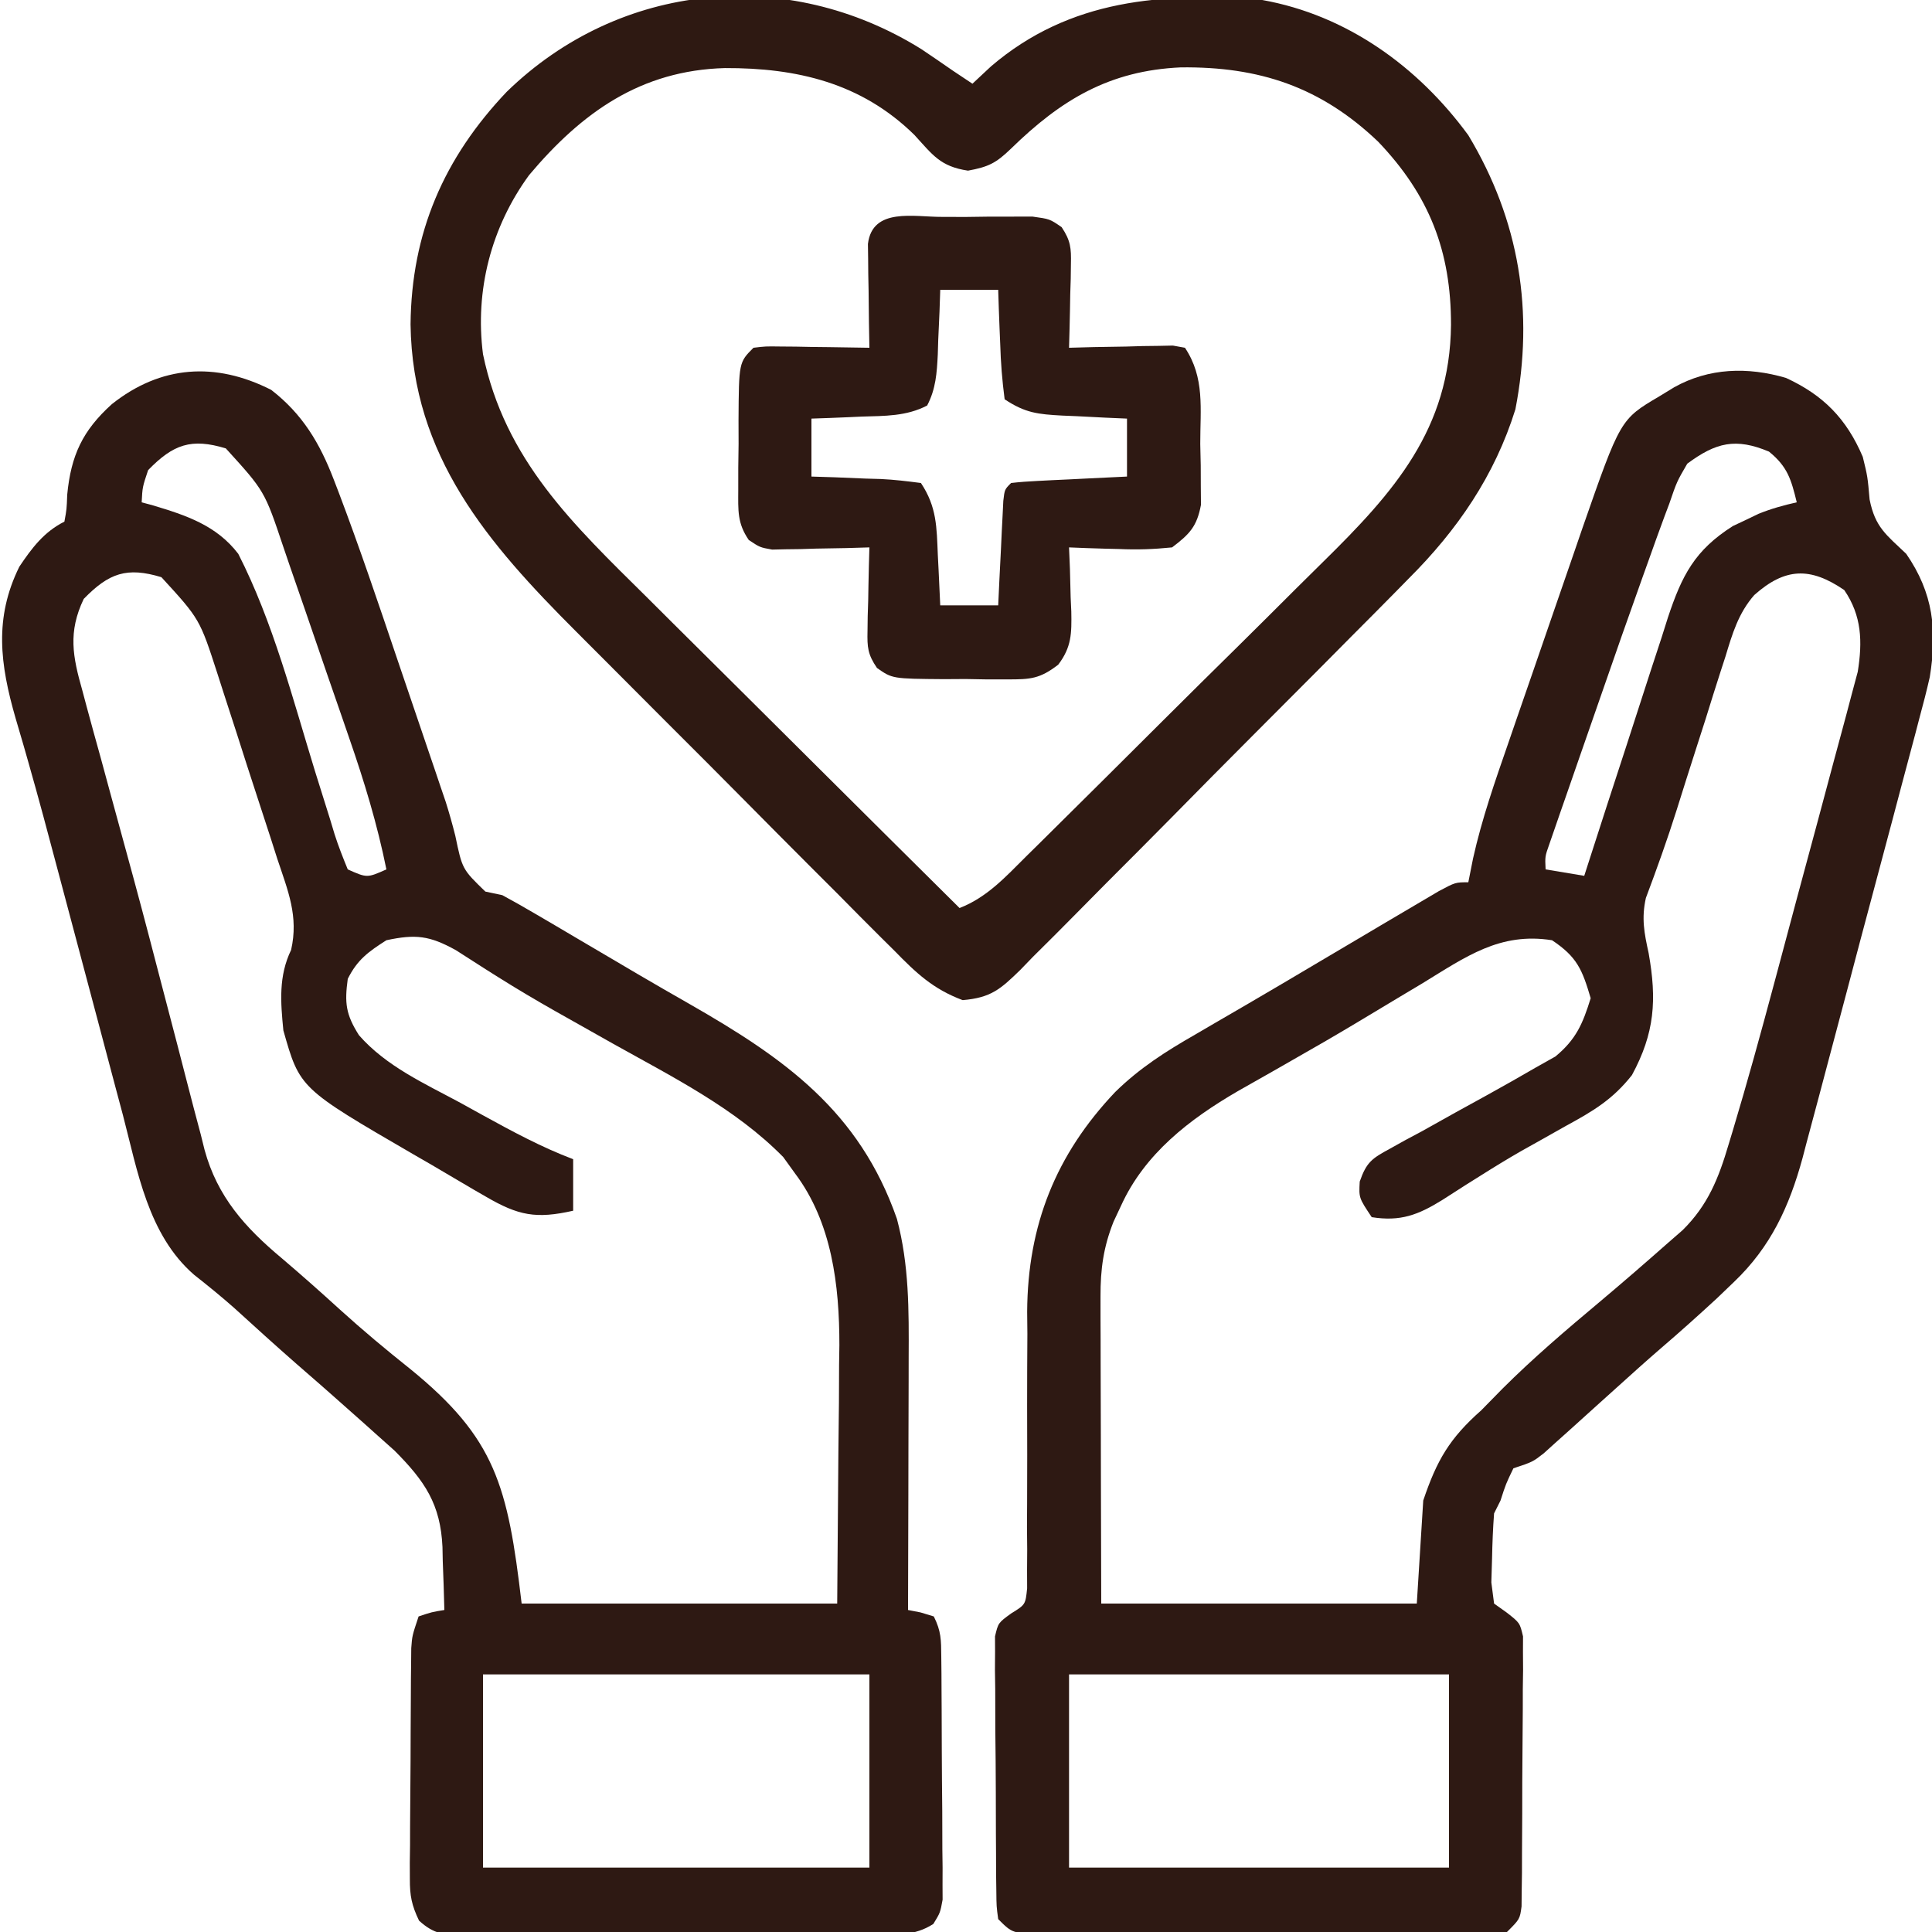 <svg xmlns="http://www.w3.org/2000/svg" width="300" height="300"><path d="M0 0 C4.866 3.768 7.546 8.271 9.719 13.941 C10.086 14.895 10.086 14.895 10.46 15.868 C13.715 24.448 16.645 33.15 19.583 41.842 C20.579 44.788 21.581 47.731 22.584 50.674 C23.231 52.578 23.877 54.482 24.523 56.387 C24.964 57.682 24.964 57.682 25.414 59.004 C25.694 59.836 25.975 60.668 26.264 61.525 C26.539 62.332 26.814 63.139 27.097 63.97 C27.649 65.71 28.141 67.47 28.587 69.241 C29.667 74.43 29.667 74.43 33.253 77.904 C34.122 78.088 34.991 78.272 35.887 78.461 C37.618 79.398 39.331 80.369 41.027 81.367 C42.498 82.228 42.498 82.228 43.998 83.107 C45.033 83.719 46.069 84.331 47.137 84.961 C49.301 86.234 51.465 87.508 53.629 88.781 C54.692 89.408 55.755 90.035 56.851 90.681 C59.522 92.247 62.204 93.794 64.895 95.328 C79.702 103.797 91.314 111.972 97.16 128.723 C99.065 135.9 99.02 142.919 98.984 150.301 C98.982 151.984 98.982 151.984 98.98 153.701 C98.975 157.267 98.962 160.833 98.949 164.398 C98.944 166.824 98.94 169.249 98.936 171.674 C98.925 177.603 98.908 183.532 98.887 189.461 C99.846 189.647 99.846 189.647 100.824 189.836 C101.505 190.042 102.185 190.248 102.887 190.461 C104.04 192.767 104.025 194.113 104.048 196.679 C104.057 197.551 104.067 198.422 104.077 199.319 C104.083 200.733 104.083 200.733 104.09 202.176 C104.096 203.142 104.101 204.109 104.107 205.105 C104.117 207.152 104.123 209.199 104.127 211.246 C104.137 214.382 104.168 217.518 104.199 220.654 C104.206 222.641 104.211 224.627 104.215 226.613 C104.227 227.554 104.24 228.495 104.252 229.464 C104.249 230.338 104.246 231.212 104.243 232.113 C104.249 233.266 104.249 233.266 104.254 234.443 C103.887 236.461 103.887 236.461 102.819 238.207 C99.901 240.101 96.984 239.887 93.617 239.865 C92.88 239.872 92.143 239.879 91.384 239.886 C88.947 239.904 86.511 239.9 84.074 239.895 C82.382 239.899 80.689 239.904 78.997 239.91 C75.449 239.919 71.902 239.917 68.354 239.907 C63.804 239.895 59.255 239.916 54.705 239.945 C51.21 239.963 47.715 239.963 44.22 239.957 C42.543 239.957 40.865 239.963 39.187 239.976 C36.843 239.99 34.5 239.98 32.156 239.963 C31.114 239.977 31.114 239.977 30.05 239.992 C26.94 239.944 25.292 239.831 22.955 237.696 C21.811 235.303 21.517 233.836 21.53 231.199 C21.527 230.368 21.524 229.537 21.521 228.681 C21.534 227.792 21.546 226.904 21.559 225.988 C21.56 225.069 21.562 224.149 21.564 223.202 C21.571 221.261 21.585 219.32 21.605 217.38 C21.637 214.406 21.646 211.433 21.652 208.459 C21.662 206.573 21.672 204.687 21.684 202.801 C21.69 201.465 21.69 201.465 21.696 200.102 C21.706 199.274 21.716 198.446 21.726 197.594 C21.732 196.866 21.739 196.139 21.746 195.389 C21.887 193.461 21.887 193.461 22.887 190.461 C24.949 189.773 24.949 189.773 26.887 189.461 C26.826 186.917 26.739 184.378 26.637 181.836 C26.623 181.123 26.608 180.41 26.594 179.676 C26.289 173.031 23.865 169.448 19.152 164.715 C18.153 163.811 17.148 162.914 16.137 162.023 C15.604 161.545 15.072 161.067 14.524 160.575 C12.985 159.196 11.438 157.826 9.887 156.461 C9.157 155.818 8.428 155.174 7.676 154.512 C6.414 153.407 5.15 152.305 3.883 151.207 C0.645 148.375 -2.536 145.48 -5.719 142.586 C-7.76 140.775 -9.847 139.086 -11.988 137.398 C-19.139 131.182 -20.747 121.31 -23.047 112.531 C-23.41 111.173 -23.773 109.815 -24.137 108.457 C-25.091 104.892 -26.035 101.325 -26.977 97.756 C-27.921 94.185 -28.874 90.616 -29.826 87.047 C-30.93 82.91 -32.033 78.774 -33.129 74.635 C-34.623 68.998 -36.124 63.364 -37.727 57.757 C-37.961 56.937 -38.195 56.116 -38.436 55.271 C-38.845 53.851 -39.26 52.432 -39.684 51.016 C-42.107 42.621 -43.05 35.439 -39.113 27.461 C-37.186 24.579 -35.274 22.041 -32.113 20.461 C-31.758 18.534 -31.758 18.534 -31.676 16.273 C-31.088 10.186 -29.301 6.328 -24.738 2.211 C-17.155 -3.812 -8.65 -4.391 0 0 Z M-19.113 12.461 C-19.993 15.096 -19.993 15.096 -20.113 17.461 C-19.533 17.619 -18.953 17.778 -18.355 17.941 C-13.202 19.481 -8.482 21.049 -5.113 25.461 C0.289 36.056 3.324 47.914 6.808 59.237 C7.576 61.725 8.359 64.208 9.145 66.691 C9.492 67.841 9.492 67.841 9.845 69.014 C10.435 70.861 11.15 72.667 11.887 74.461 C14.887 75.794 14.887 75.794 17.887 74.461 C16.473 67.45 14.455 60.827 12.113 54.074 C11.748 53.014 11.383 51.953 11.007 50.86 C10.238 48.631 9.467 46.404 8.692 44.177 C7.513 40.777 6.348 37.372 5.184 33.967 C4.432 31.794 3.679 29.621 2.926 27.449 C2.581 26.437 2.236 25.424 1.881 24.381 C-1.025 15.707 -1.025 15.707 -7.051 9.086 C-12.402 7.464 -15.198 8.437 -19.113 12.461 Z M-29.113 32.461 C-31.574 37.62 -30.829 41.399 -29.324 46.688 C-29.11 47.493 -28.895 48.298 -28.675 49.127 C-27.962 51.785 -27.226 54.435 -26.488 57.086 C-25.983 58.941 -25.479 60.797 -24.976 62.654 C-24.185 65.565 -23.392 68.476 -22.592 71.385 C-20.914 77.482 -19.287 83.59 -17.706 89.713 C-16.669 93.726 -15.616 97.735 -14.561 101.744 C-14.057 103.668 -13.56 105.595 -13.068 107.523 C-12.376 110.23 -11.66 112.93 -10.938 115.629 C-10.741 116.422 -10.544 117.215 -10.342 118.032 C-8.351 125.292 -4.073 130.061 1.637 134.836 C4.711 137.449 7.719 140.116 10.699 142.836 C14.229 146.034 17.848 149.058 21.574 152.023 C34.839 162.811 36.731 170.141 38.887 188.461 C55.057 188.461 71.227 188.461 87.887 188.461 C87.949 180.623 88.01 172.786 88.074 164.711 C88.102 162.262 88.129 159.813 88.157 157.29 C88.166 155.311 88.173 153.331 88.18 151.352 C88.195 150.355 88.21 149.358 88.226 148.332 C88.23 139.039 87.064 129.258 81.324 121.648 C80.725 120.817 80.125 119.986 79.508 119.129 C72.053 111.541 62.279 106.677 53.074 101.523 C50.691 100.184 48.31 98.841 45.93 97.496 C45.347 97.168 44.765 96.84 44.165 96.503 C41.156 94.797 38.19 93.044 35.262 91.202 C34.677 90.834 34.092 90.466 33.49 90.087 C31.879 89.066 30.275 88.034 28.671 87.001 C24.59 84.744 22.434 84.487 17.887 85.461 C15.077 87.255 13.377 88.48 11.887 91.461 C11.375 95.214 11.584 96.984 13.629 100.211 C17.854 105.04 23.821 107.709 29.387 110.711 C30.515 111.335 31.643 111.959 32.805 112.602 C37.43 115.141 41.945 117.59 46.887 119.461 C46.887 122.101 46.887 124.741 46.887 127.461 C41.137 128.762 38.387 128.225 33.324 125.27 C32.729 124.927 32.134 124.585 31.521 124.232 C30.269 123.507 29.022 122.773 27.78 122.03 C25.902 120.908 24.01 119.814 22.113 118.725 C4.436 108.46 4.436 108.46 1.887 99.461 C1.452 95.049 1.131 91.026 3.09 86.969 C4.279 81.736 2.607 77.806 0.941 72.805 C0.615 71.784 0.289 70.764 -0.047 69.712 C-0.74 67.558 -1.442 65.406 -2.151 63.257 C-3.232 59.979 -4.284 56.692 -5.332 53.402 C-6.01 51.307 -6.69 49.212 -7.371 47.117 C-7.685 46.139 -7.999 45.161 -8.322 44.153 C-11.094 35.587 -11.094 35.587 -17.051 29.086 C-22.414 27.461 -25.194 28.436 -29.113 32.461 Z M32.887 199.461 C32.887 209.361 32.887 219.261 32.887 229.461 C52.687 229.461 72.487 229.461 92.887 229.461 C92.887 219.561 92.887 209.661 92.887 199.461 C73.087 199.461 53.287 199.461 32.887 199.461 Z " fill="#2E1913" transform="translate(42.113,60.539)"></path><path d="M0 0 C5.786 2.661 9.402 6.333 11.922 12.254 C12.672 15.316 12.672 15.316 12.984 18.879 C13.846 23.187 15.533 24.324 18.672 27.316 C22.873 33.416 23.502 39.174 22.329 46.44 C21.843 48.587 21.295 50.707 20.716 52.83 C20.508 53.628 20.3 54.426 20.085 55.249 C19.401 57.859 18.701 60.465 18 63.07 C17.516 64.899 17.032 66.728 16.549 68.557 C15.537 72.379 14.518 76.199 13.492 80.017 C12.183 84.895 10.892 89.777 9.606 94.66 C8.61 98.434 7.606 102.206 6.599 105.977 C6.12 107.775 5.643 109.575 5.169 111.374 C4.503 113.896 3.826 116.414 3.146 118.932 C2.954 119.665 2.763 120.398 2.566 121.154 C0.505 128.681 -2.368 134.933 -8.078 140.379 C-8.96 141.225 -9.842 142.07 -10.75 142.941 C-13.551 145.521 -16.374 148.062 -19.266 150.539 C-21.653 152.596 -23.99 154.703 -26.328 156.816 C-27.165 157.569 -28.001 158.322 -28.863 159.098 C-30.457 160.532 -32.048 161.97 -33.637 163.41 C-34.339 164.039 -35.042 164.668 -35.766 165.316 C-36.383 165.873 -37.001 166.43 -37.637 167.004 C-39.328 168.316 -39.328 168.316 -42.328 169.316 C-43.498 171.74 -43.498 171.74 -44.328 174.316 C-44.658 174.976 -44.988 175.636 -45.328 176.316 C-45.503 178.625 -45.595 180.94 -45.641 183.254 C-45.678 184.5 -45.715 185.747 -45.754 187.031 C-45.613 188.115 -45.473 189.199 -45.328 190.316 C-44.669 190.786 -44.011 191.255 -43.332 191.739 C-41.328 193.316 -41.328 193.316 -40.834 195.41 C-40.836 196.215 -40.839 197.019 -40.842 197.848 C-40.833 199.219 -40.833 199.219 -40.824 200.618 C-40.838 201.603 -40.852 202.587 -40.867 203.602 C-40.868 204.614 -40.869 205.626 -40.87 206.668 C-40.876 208.808 -40.892 210.947 -40.917 213.086 C-40.953 216.37 -40.958 219.652 -40.957 222.936 C-40.967 225.012 -40.979 227.088 -40.992 229.164 C-40.994 230.151 -40.997 231.137 -40.999 232.153 C-41.012 233.064 -41.024 233.976 -41.038 234.914 C-41.049 236.12 -41.049 236.12 -41.061 237.35 C-41.328 239.316 -41.328 239.316 -43.328 241.316 C-45.787 241.515 -48.132 241.589 -50.592 241.575 C-51.34 241.579 -52.088 241.582 -52.859 241.586 C-55.338 241.595 -57.817 241.589 -60.297 241.582 C-62.016 241.583 -63.734 241.585 -65.453 241.588 C-69.058 241.591 -72.662 241.586 -76.267 241.577 C-80.894 241.566 -85.522 241.572 -90.149 241.584 C-93.699 241.592 -97.248 241.589 -100.798 241.584 C-102.505 241.583 -104.211 241.584 -105.918 241.589 C-108.3 241.594 -110.682 241.586 -113.064 241.575 C-113.774 241.579 -114.484 241.583 -115.215 241.587 C-120.1 241.545 -120.1 241.545 -122.328 239.316 C-122.596 237.35 -122.596 237.35 -122.619 234.914 C-122.631 234.003 -122.644 233.092 -122.657 232.153 C-122.66 231.167 -122.662 230.18 -122.664 229.164 C-122.671 228.153 -122.677 227.142 -122.684 226.1 C-122.694 223.959 -122.699 221.818 -122.699 219.677 C-122.703 216.395 -122.739 213.115 -122.777 209.834 C-122.783 207.757 -122.787 205.679 -122.789 203.602 C-122.803 202.617 -122.818 201.633 -122.833 200.618 C-122.826 199.704 -122.82 198.79 -122.814 197.848 C-122.817 197.043 -122.82 196.239 -122.823 195.41 C-122.328 193.316 -122.328 193.316 -120.328 191.858 C-118.095 190.482 -118.095 190.482 -117.836 187.948 C-117.839 187.014 -117.842 186.08 -117.846 185.117 C-117.839 184.055 -117.832 182.993 -117.825 181.899 C-117.836 180.749 -117.848 179.599 -117.859 178.414 C-117.852 177.226 -117.845 176.038 -117.838 174.814 C-117.809 169.728 -117.825 164.642 -117.837 159.555 C-117.84 155.841 -117.819 152.128 -117.797 148.414 C-117.808 147.282 -117.82 146.151 -117.831 144.985 C-117.747 131.561 -113.384 120.609 -104.168 110.891 C-100.382 107.172 -96.292 104.566 -91.703 101.941 C-90.451 101.209 -90.451 101.209 -89.174 100.462 C-87.3 99.366 -85.422 98.274 -83.543 97.187 C-79.897 95.065 -76.268 92.915 -72.641 90.762 C-70.654 89.585 -68.666 88.41 -66.678 87.235 C-65.362 86.456 -64.047 85.677 -62.733 84.897 C-60.879 83.798 -59.022 82.705 -57.164 81.613 C-56.087 80.977 -55.01 80.342 -53.9 79.687 C-51.328 78.316 -51.328 78.316 -49.328 78.316 C-49.085 77.092 -48.842 75.867 -48.591 74.606 C-47.225 68.477 -45.174 62.613 -43.117 56.688 C-42.708 55.498 -42.298 54.309 -41.877 53.084 C-41.013 50.581 -40.148 48.079 -39.279 45.578 C-38.174 42.395 -37.078 39.208 -35.985 36.02 C-34.93 32.949 -33.867 29.881 -32.805 26.812 C-32.222 25.112 -32.222 25.112 -31.627 23.378 C-25.717 6.429 -25.717 6.429 -19.703 2.879 C-18.927 2.406 -18.151 1.933 -17.352 1.445 C-11.962 -1.562 -5.959 -1.75 0 0 Z M-15.328 13.316 C-16.95 16.104 -16.95 16.104 -18.117 19.516 C-18.36 20.161 -18.604 20.807 -18.854 21.472 C-19.701 23.746 -20.516 26.03 -21.328 28.316 C-21.645 29.2 -21.963 30.083 -22.289 30.993 C-24.435 36.98 -26.537 42.981 -28.617 48.991 C-29.717 52.17 -30.825 55.346 -31.934 58.521 C-32.636 60.543 -33.338 62.564 -34.039 64.586 C-34.37 65.535 -34.701 66.484 -35.043 67.461 C-35.344 68.334 -35.645 69.206 -35.955 70.105 C-36.221 70.872 -36.487 71.64 -36.761 72.43 C-37.424 74.307 -37.424 74.307 -37.328 76.316 C-35.348 76.646 -33.368 76.976 -31.328 77.316 C-31.139 76.726 -30.949 76.136 -30.754 75.528 C-28.777 69.374 -26.778 63.227 -24.767 57.083 C-24.02 54.791 -23.278 52.497 -22.541 50.201 C-21.481 46.898 -20.4 43.601 -19.316 40.305 C-18.992 39.281 -18.668 38.256 -18.334 37.201 C-16.153 30.652 -14.171 26.749 -8.23 22.988 C-7.582 22.684 -6.934 22.38 -6.266 22.066 C-5.615 21.752 -4.964 21.437 -4.293 21.113 C-2.323 20.314 -0.4 19.778 1.672 19.316 C0.802 15.758 0.249 13.784 -2.641 11.441 C-7.819 9.274 -10.864 10.012 -15.328 13.316 Z M-4.928 33.716 C-7.394 36.534 -8.328 39.72 -9.398 43.258 C-9.771 44.403 -9.771 44.403 -10.151 45.572 C-10.937 48.002 -11.696 50.44 -12.453 52.879 C-12.968 54.49 -13.485 56.1 -14.004 57.709 C-15.005 60.82 -15.991 63.936 -16.966 67.055 C-18.42 71.673 -20.054 76.222 -21.757 80.754 C-22.46 83.907 -22.018 86.179 -21.328 89.316 C-20.041 96.573 -20.376 101.714 -23.922 108.258 C-26.899 112.042 -29.963 113.855 -34.141 116.129 C-35.665 116.986 -37.188 117.844 -38.711 118.703 C-39.48 119.133 -40.248 119.563 -41.04 120.005 C-43.253 121.273 -45.415 122.598 -47.57 123.961 C-48.236 124.378 -48.901 124.795 -49.587 125.225 C-50.84 126.016 -52.088 126.815 -53.329 127.624 C-57.117 129.979 -59.87 131.026 -64.328 130.316 C-66.328 127.316 -66.328 127.316 -66.19 124.792 C-65.14 121.776 -64.301 121.205 -61.531 119.703 C-60.743 119.264 -59.955 118.825 -59.143 118.372 C-58.296 117.921 -57.45 117.469 -56.578 117.004 C-54.843 116.035 -53.109 115.065 -51.375 114.094 C-49.693 113.167 -48.011 112.241 -46.328 111.316 C-43.81 109.927 -41.317 108.511 -38.828 107.066 C-37.828 106.504 -36.828 105.942 -35.797 105.363 C-32.581 102.697 -31.555 100.275 -30.328 96.316 C-31.643 91.86 -32.437 89.91 -36.328 87.316 C-44.432 86.033 -49.701 89.874 -56.453 94.004 C-57.598 94.689 -58.744 95.373 -59.89 96.055 C-62.231 97.45 -64.566 98.854 -66.898 100.264 C-70.123 102.194 -73.372 104.07 -76.641 105.926 C-77.623 106.488 -78.605 107.051 -79.617 107.63 C-81.447 108.678 -83.282 109.719 -85.122 110.751 C-92.626 115.111 -99.598 120.474 -103.266 128.566 C-103.646 129.376 -104.026 130.185 -104.418 131.02 C-105.99 134.986 -106.452 138.366 -106.442 142.636 C-106.442 143.697 -106.441 144.757 -106.441 145.85 C-106.436 146.989 -106.431 148.128 -106.426 149.301 C-106.424 150.472 -106.423 151.642 -106.421 152.848 C-106.416 156.588 -106.403 160.327 -106.391 164.066 C-106.386 166.602 -106.381 169.137 -106.377 171.672 C-106.367 177.887 -106.347 184.102 -106.328 190.316 C-90.158 190.316 -73.988 190.316 -57.328 190.316 C-56.998 185.036 -56.668 179.756 -56.328 174.316 C-54.227 168.089 -52.264 164.679 -47.328 160.316 C-46.219 159.196 -45.115 158.071 -44.016 156.941 C-39.237 152.173 -34.126 147.82 -28.953 143.488 C-25.369 140.479 -21.836 137.415 -18.328 134.316 C-17.575 133.66 -16.823 133.004 -16.047 132.328 C-12.12 128.444 -10.467 124.286 -8.923 119.063 C-8.71 118.359 -8.496 117.655 -8.276 116.93 C-6.001 109.366 -3.911 101.753 -1.867 94.125 C-1.672 93.398 -1.477 92.671 -1.276 91.923 C-0.248 88.096 0.775 84.269 1.794 80.441 C2.842 76.511 3.906 72.586 4.972 68.661 C5.798 65.611 6.612 62.559 7.422 59.506 C7.809 58.056 8.201 56.608 8.597 55.161 C9.148 53.143 9.682 51.122 10.212 49.099 C10.519 47.955 10.826 46.811 11.142 45.632 C11.892 40.937 11.774 36.927 9.047 32.941 C3.748 29.316 -0.151 29.468 -4.928 33.716 Z M-111.328 201.316 C-111.328 211.216 -111.328 221.116 -111.328 231.316 C-91.858 231.316 -72.388 231.316 -52.328 231.316 C-52.328 221.416 -52.328 211.516 -52.328 201.316 C-71.798 201.316 -91.268 201.316 -111.328 201.316 Z " fill="#2E1913" transform="translate(277.328,58.684)"></path><path d="M0 0 C1.654 1.113 3.302 2.236 4.938 3.375 C5.928 4.035 6.918 4.695 7.938 5.375 C8.886 4.488 9.835 3.601 10.812 2.688 C23.067 -7.805 37.501 -8.819 52.938 -7.625 C66.073 -5.279 77.151 2.725 84.938 13.375 C92.882 26.587 95.181 40.787 92.25 55.926 C89.046 66.22 83.243 74.671 75.666 82.227 C74.965 82.942 74.263 83.657 73.54 84.394 C71.247 86.725 68.939 89.041 66.629 91.355 C65.017 92.98 63.406 94.605 61.795 96.23 C58.43 99.618 55.058 102.998 51.68 106.373 C47.351 110.702 43.05 115.058 38.756 119.421 C35.443 122.778 32.113 126.116 28.777 129.45 C27.183 131.049 25.595 132.655 24.014 134.267 C21.807 136.513 19.576 138.732 17.338 140.946 C16.366 141.952 16.366 141.952 15.374 142.978 C12.281 145.987 10.821 147.3 6.419 147.675 C1.831 145.962 -0.789 143.477 -4.172 140.01 C-4.844 139.345 -5.517 138.68 -6.21 137.994 C-8.426 135.795 -10.619 133.574 -12.812 131.352 C-14.354 129.809 -15.897 128.267 -17.44 126.727 C-20.674 123.493 -23.898 120.249 -27.113 116.997 C-31.215 112.85 -35.338 108.725 -39.47 104.607 C-42.66 101.423 -45.841 98.229 -49.018 95.032 C-50.534 93.509 -52.052 91.989 -53.573 90.471 C-67.287 76.761 -79.036 63.2 -79.312 42.75 C-79.179 28.522 -74.141 16.906 -64.379 6.629 C-46.769 -10.506 -20.782 -12.945 0 0 Z M-60.91 19.57 C-66.789 27.63 -69.341 37.468 -68.062 47.375 C-64.656 63.798 -54.095 73.771 -42.598 85.133 C-41.195 86.53 -39.792 87.929 -38.39 89.327 C-34.726 92.98 -31.053 96.624 -27.377 100.266 C-23.618 103.995 -19.867 107.732 -16.115 111.469 C-8.773 118.779 -1.421 126.08 5.938 133.375 C10.2 131.716 13.087 128.536 16.263 125.372 C16.888 124.757 17.513 124.142 18.157 123.508 C20.222 121.472 22.28 119.428 24.336 117.383 C25.773 115.957 27.21 114.531 28.648 113.106 C31.663 110.112 34.673 107.113 37.681 104.112 C41.516 100.288 45.369 96.483 49.227 92.682 C52.206 89.741 55.171 86.786 58.132 83.827 C59.546 82.42 60.964 81.018 62.388 79.62 C73.388 68.81 82.096 59.008 82.25 42.812 C82.262 31.397 78.889 22.704 70.938 14.375 C62.01 5.853 52.451 2.696 40.283 2.838 C29.227 3.339 21.719 7.841 13.898 15.484 C11.578 17.722 10.418 18.286 7.25 18.875 C2.929 18.223 1.788 16.451 -1.078 13.324 C-9.294 5.254 -19.316 2.906 -30.502 2.946 C-43.537 3.304 -52.687 9.8 -60.91 19.57 Z " fill="#2E1912" transform="translate(143.062,7.625)"></path><path d="M0 0 C1.21 0.003 2.42 0.006 3.666 0.01 C5.475 -0.014 5.475 -0.014 7.32 -0.039 C9.052 -0.04 9.052 -0.04 10.818 -0.041 C11.879 -0.044 12.94 -0.047 14.033 -0.05 C16.729 0.322 16.729 0.322 18.58 1.594 C19.975 3.693 20.078 4.83 20.021 7.334 C20.007 8.47 20.007 8.47 19.992 9.629 C19.967 10.415 19.942 11.2 19.916 12.01 C19.896 13.206 19.896 13.206 19.875 14.426 C19.84 16.392 19.786 18.357 19.729 20.322 C21.643 20.27 21.643 20.27 23.596 20.217 C25.265 20.189 26.934 20.161 28.604 20.135 C29.445 20.11 30.287 20.084 31.154 20.059 C31.96 20.049 32.766 20.039 33.596 20.029 C34.339 20.014 35.083 19.998 35.849 19.982 C36.469 20.094 37.09 20.206 37.729 20.322 C40.836 24.983 40.097 29.778 40.104 35.26 C40.128 36.357 40.153 37.455 40.178 38.586 C40.182 39.642 40.185 40.699 40.189 41.787 C40.198 42.753 40.206 43.718 40.214 44.713 C39.585 48.091 38.441 49.266 35.729 51.322 C32.834 51.613 30.349 51.704 27.479 51.572 C26.733 51.554 25.988 51.536 25.221 51.518 C23.389 51.471 21.559 51.399 19.729 51.322 C19.775 52.431 19.821 53.539 19.869 54.682 C19.907 56.145 19.943 57.609 19.979 59.072 C20.029 60.167 20.029 60.167 20.08 61.283 C20.142 64.668 20.131 66.791 18.05 69.534 C15.204 71.726 13.752 71.825 10.193 71.818 C9.137 71.819 8.081 71.82 6.992 71.82 C5.895 71.8 4.797 71.78 3.666 71.76 C2.565 71.767 1.463 71.774 0.328 71.781 C-7.708 71.717 -7.708 71.717 -10.091 70.046 C-11.527 67.949 -11.621 66.835 -11.564 64.311 C-11.555 63.553 -11.545 62.796 -11.535 62.016 C-11.51 61.23 -11.485 60.444 -11.459 59.635 C-11.445 58.837 -11.432 58.04 -11.418 57.219 C-11.383 55.253 -11.329 53.288 -11.271 51.322 C-12.464 51.357 -13.656 51.392 -14.885 51.428 C-16.451 51.456 -18.018 51.483 -19.584 51.51 C-20.763 51.547 -20.763 51.547 -21.965 51.586 C-22.722 51.596 -23.479 51.605 -24.26 51.615 C-24.956 51.631 -25.653 51.647 -26.37 51.663 C-28.271 51.322 -28.271 51.322 -30 50.173 C-31.806 47.544 -31.644 45.583 -31.635 42.412 C-31.634 41.258 -31.633 40.103 -31.633 38.914 C-31.617 37.708 -31.601 36.502 -31.584 35.26 C-31.587 34.05 -31.59 32.84 -31.594 31.594 C-31.538 22.589 -31.538 22.589 -29.271 20.322 C-27.392 20.095 -27.392 20.095 -25.139 20.127 C-24.333 20.133 -23.527 20.14 -22.697 20.146 C-21.435 20.172 -21.435 20.172 -20.146 20.197 C-18.872 20.211 -18.872 20.211 -17.572 20.225 C-15.472 20.248 -13.372 20.284 -11.271 20.322 C-11.295 19.046 -11.318 17.77 -11.342 16.455 C-11.361 14.786 -11.379 13.117 -11.396 11.447 C-11.413 10.606 -11.43 9.764 -11.447 8.896 C-11.454 8.091 -11.46 7.285 -11.467 6.455 C-11.477 5.711 -11.488 4.968 -11.499 4.202 C-10.807 -1.526 -4.31 0.027 0 0 Z M-0.271 11.322 C-0.309 12.442 -0.346 13.563 -0.385 14.717 C-0.45 16.189 -0.517 17.662 -0.584 19.135 C-0.607 19.873 -0.629 20.611 -0.652 21.371 C-0.795 24.245 -0.954 26.716 -2.303 29.291 C-5.514 30.973 -8.909 30.901 -12.459 31.01 C-13.209 31.044 -13.958 31.078 -14.73 31.113 C-16.577 31.196 -18.424 31.261 -20.271 31.322 C-20.271 34.292 -20.271 37.262 -20.271 40.322 C-19.067 40.36 -17.864 40.397 -16.623 40.436 C-15.047 40.501 -13.472 40.568 -11.896 40.635 C-11.102 40.657 -10.308 40.68 -9.49 40.703 C-7.409 40.8 -5.337 41.052 -3.271 41.322 C-0.791 45.043 -0.828 48.188 -0.646 52.51 C-0.608 53.259 -0.569 54.009 -0.529 54.781 C-0.435 56.628 -0.352 58.475 -0.271 60.322 C2.699 60.322 5.669 60.322 8.729 60.322 C8.789 59.034 8.85 57.747 8.912 56.42 C8.996 54.742 9.081 53.063 9.166 51.385 C9.205 50.535 9.245 49.684 9.285 48.809 C9.327 48 9.369 47.191 9.412 46.357 C9.449 45.609 9.485 44.86 9.523 44.088 C9.729 42.322 9.729 42.322 10.729 41.322 C12.069 41.166 13.416 41.072 14.764 41.006 C15.573 40.964 16.381 40.922 17.215 40.879 C18.065 40.84 18.915 40.8 19.791 40.76 C20.645 40.717 21.499 40.673 22.379 40.629 C24.495 40.522 26.612 40.422 28.729 40.322 C28.729 37.352 28.729 34.382 28.729 31.322 C27.608 31.273 26.488 31.224 25.334 31.174 C23.861 31.099 22.389 31.023 20.916 30.947 C20.178 30.916 19.44 30.885 18.68 30.854 C14.91 30.649 12.932 30.458 9.729 28.322 C9.345 25.386 9.125 22.642 9.041 19.697 C8.99 18.495 8.99 18.495 8.938 17.268 C8.855 15.286 8.79 13.304 8.729 11.322 C5.759 11.322 2.789 11.322 -0.271 11.322 Z " fill="#2E1913" transform="translate(146.271,33.678)"></path></svg>